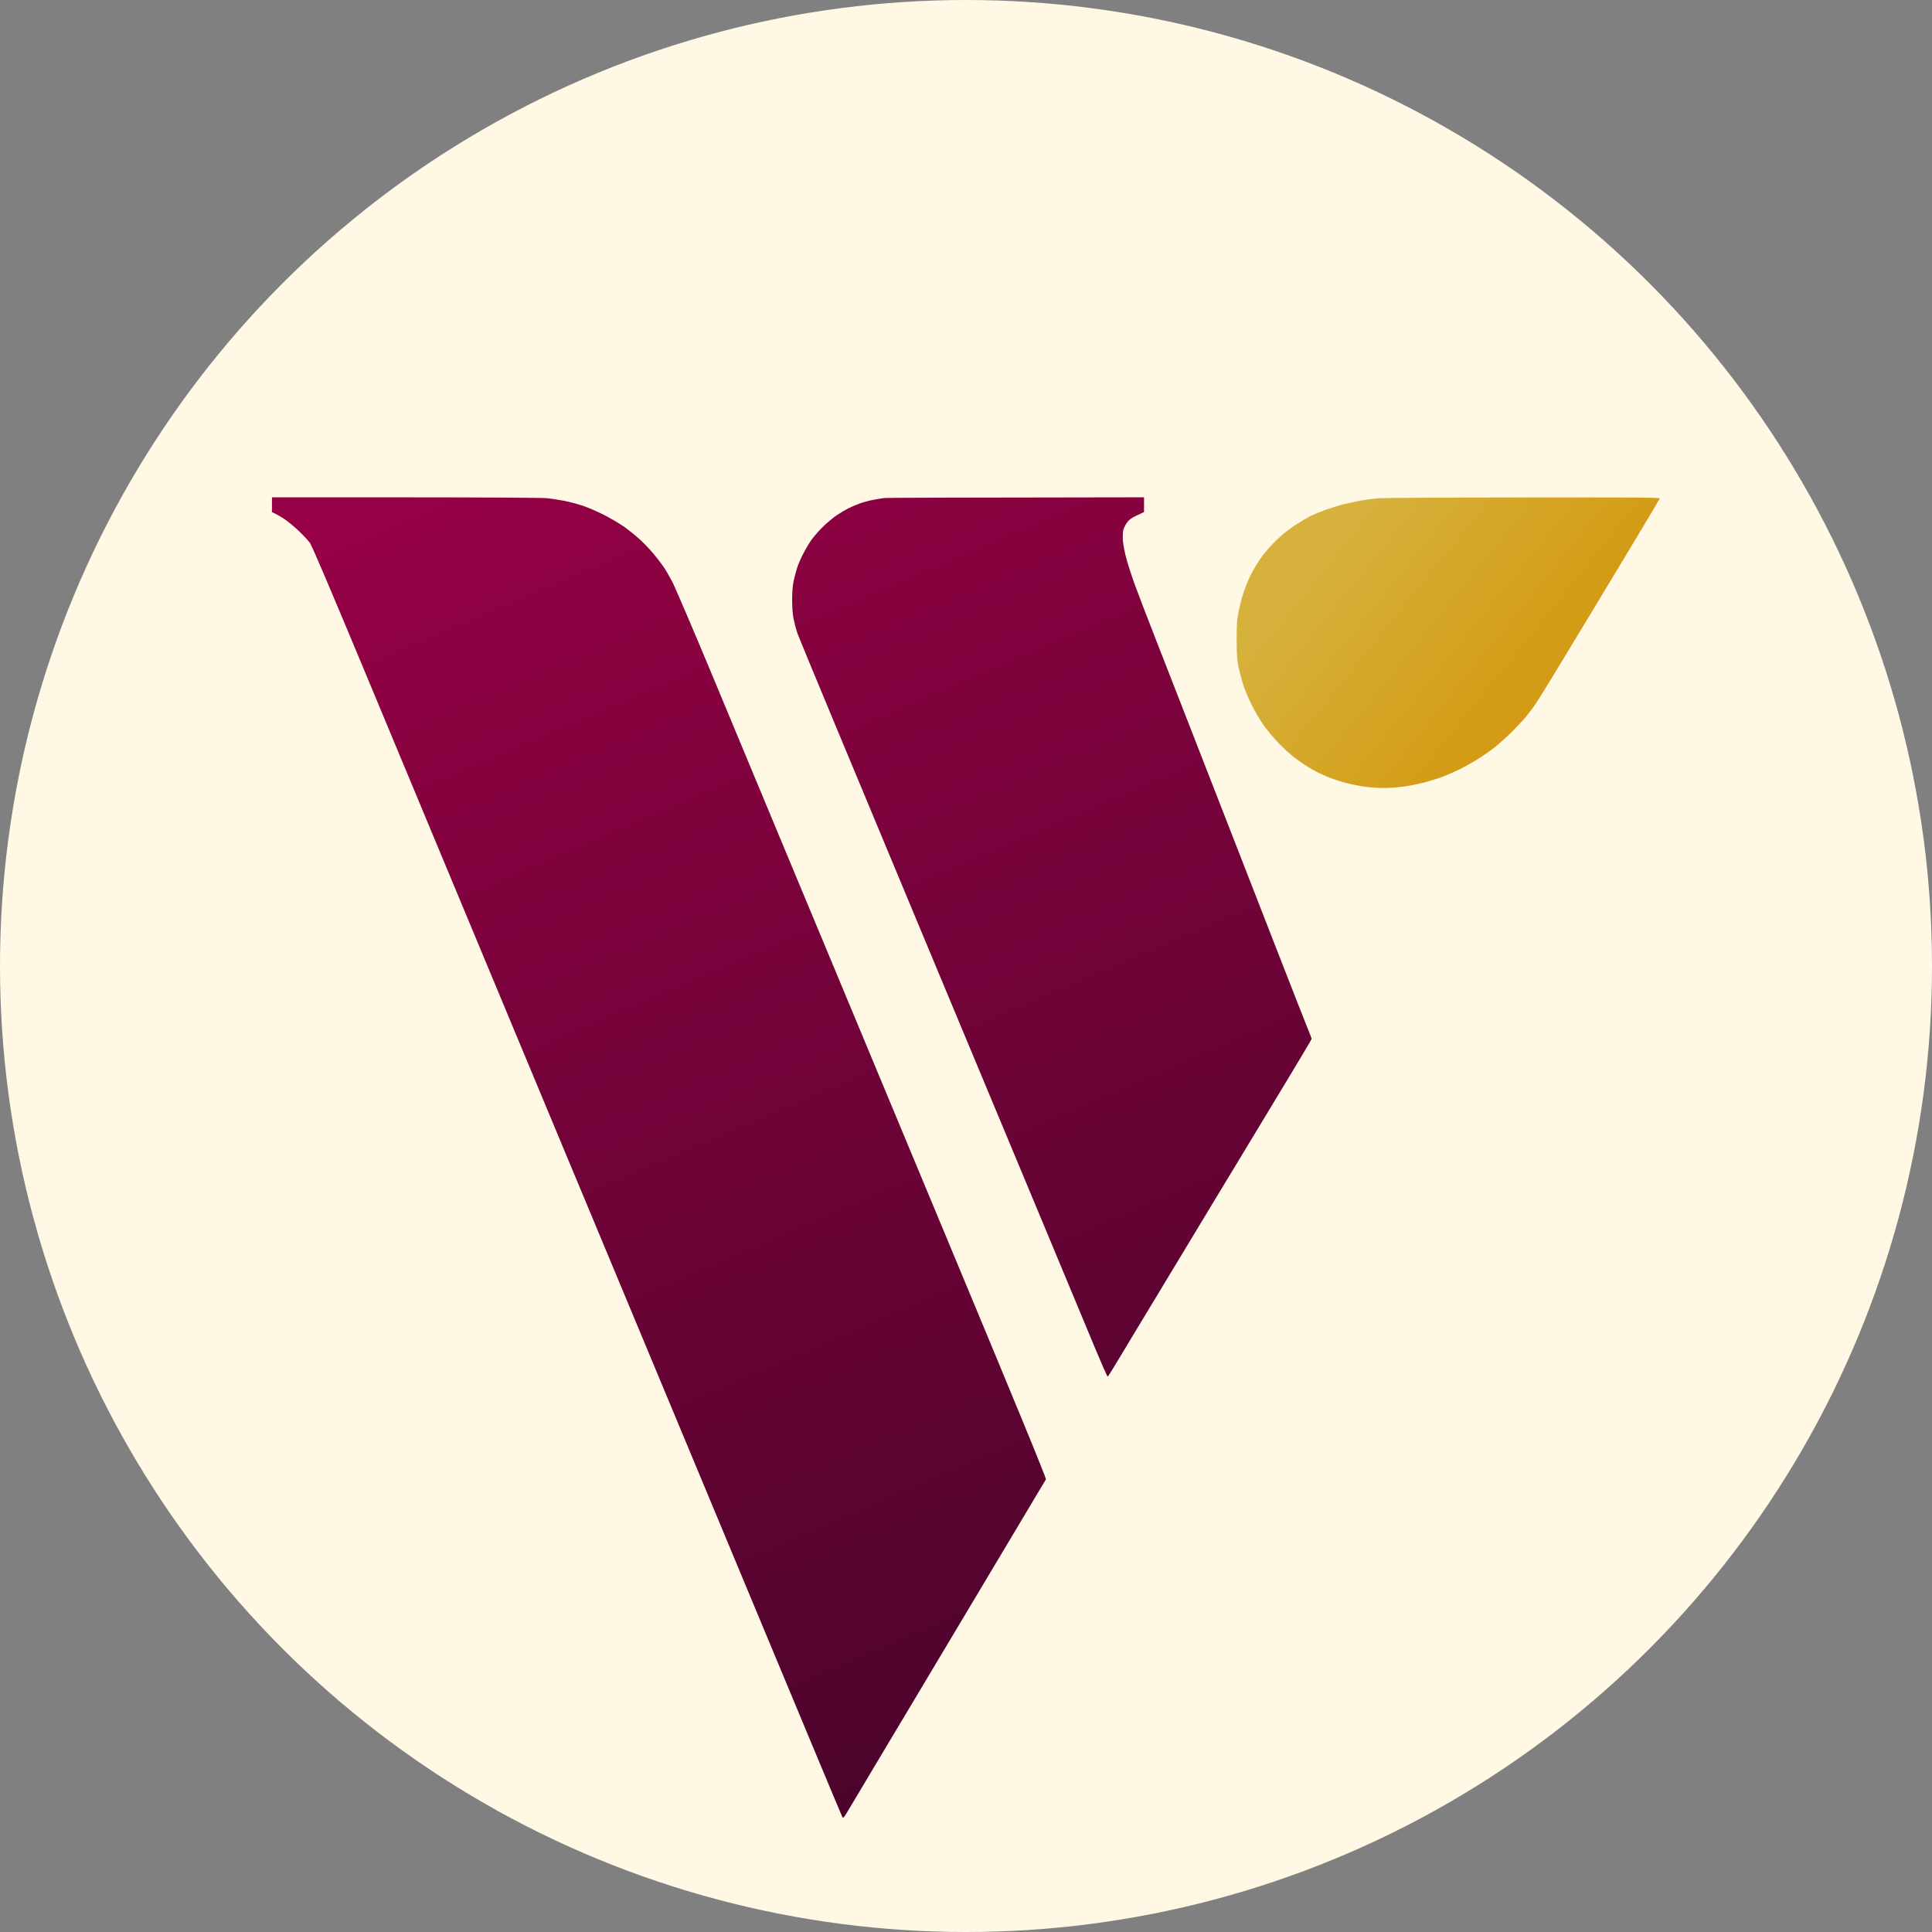 <svg width="2160" height="2160" viewBox="0 0 2160 2160" fill="none" xmlns="http://www.w3.org/2000/svg">
<rect x="0" y="0" width="2160" height="2160" fill="#808080" stroke="none"/>
<circle cx="1080" cy="1080" r="1080" fill="#FFF8E5"/>
<path d="M304 572.5L304.04 564.25L304.08 556L452.828 556.03C534.927 556.04 605.836 556.46 611.076 556.97C616.306 557.47 625.306 558.83 631.075 560C636.845 561.16 646.305 563.69 652.075 565.62C657.845 567.55 668.655 572.26 676.075 576.09C683.495 579.91 693.485 585.85 698.255 589.27C703.034 592.699 710.654 598.869 715.204 602.999C719.744 607.119 726.644 614.329 730.544 618.999C734.444 623.669 739.474 630.199 741.734 633.499C743.994 636.799 748.344 644.229 751.394 649.999C754.444 655.769 774.583 702.798 796.133 754.497C817.683 806.197 839.033 857.496 843.583 868.496C848.132 879.496 866.122 922.695 883.572 964.494C901.022 1006.29 919.681 1051.07 925.041 1063.99C930.401 1076.91 987.761 1214.61 1052.52 1369.99C1137.45 1573.78 1170 1652.9 1169.34 1653.98C1168.83 1654.81 1153.65 1680.23 1135.59 1710.48C1117.54 1740.73 1082.06 1800.13 1056.77 1842.48C1031.47 1884.83 999.07 1939.06 984.771 1962.98C970.481 1986.9 955.181 2012.56 950.771 2019.98C943.041 2033.02 942.731 2033.4 941.531 2030.98C940.851 2029.61 921.821 1984.15 899.252 1929.98C876.682 1875.81 850.042 1811.9 840.063 1787.98C830.083 1764.06 814.803 1727.38 806.113 1706.48C797.423 1685.58 747.914 1566.79 696.085 1442.49C644.265 1318.19 595.106 1200.29 586.856 1180.49C578.616 1160.69 545.987 1082.39 514.357 1006.49C482.738 930.595 432.768 810.666 403.329 739.997C369.979 659.929 348.579 609.799 346.549 606.999C344.759 604.519 339.19 598.559 334.18 593.749C329.18 588.94 321.82 582.86 317.83 580.23C313.84 577.61 309.1 574.8 304 572.5Z" fill="url(#paint0_linear_1347_1127)"/>
<path d="M976.821 558.73C981.351 557.9 986.751 557.03 988.82 556.78C990.88 556.54 1057.03 556.26 1279.07 556L1279.02 572.5L1271.04 576.25C1264.91 579.13 1262.37 580.98 1260.02 584.25C1258.35 586.59 1256.49 590.3 1255.9 592.499C1255.3 594.769 1255.08 599.959 1255.41 604.499C1255.72 608.899 1257.53 618.119 1259.43 624.999C1261.33 631.869 1265.23 644.019 1268.1 651.999C1270.96 659.979 1281.31 686.978 1291.09 711.998C1300.87 737.017 1314.04 770.767 1320.37 786.997C1326.69 803.227 1337.04 829.766 1343.37 845.996L1346.64 854.387C1354.13 873.596 1367.15 906.974 1378.07 934.995C1390.82 967.724 1414.05 1027.34 1429.69 1067.49C1445.32 1107.64 1459.99 1144.99 1462.28 1150.49C1464.57 1155.99 1466.42 1160.94 1466.4 1161.49C1466.38 1162.04 1455.88 1179.82 1443.06 1200.99C1430.24 1222.16 1412.7 1251.19 1404.08 1265.49C1395.46 1279.79 1383.77 1299.14 1378.1 1308.49C1372.42 1317.84 1363.85 1332.02 1359.05 1339.99C1354.26 1347.96 1339.17 1372.94 1325.54 1395.49C1311.9 1418.04 1298.86 1439.64 1296.56 1443.49C1294.25 1447.34 1283.24 1465.57 1272.09 1483.99C1260.93 1502.41 1248.94 1522.33 1245.44 1528.24C1241.94 1534.15 1238.73 1539 1238.32 1539.01C1237.91 1539.02 1231.88 1525.41 1224.93 1508.76C1217.98 1492.11 1185.68 1414.59 1153.15 1336.49C1120.61 1258.39 1092.92 1192.02 1091.61 1188.99C1090.3 1185.96 1063.27 1121.16 1031.54 1044.99C999.81 968.824 955.841 863.296 933.831 810.496C911.822 757.697 892.782 711.578 891.522 707.998C890.262 704.418 888.432 697.668 887.452 692.998C886.252 687.318 885.652 680.018 885.642 670.998C885.622 661.969 886.172 654.849 887.322 649.499C888.252 645.099 889.972 638.579 891.122 634.999C892.282 631.419 895.032 624.899 897.242 620.499C899.442 616.099 903.332 609.349 905.872 605.499C908.412 601.649 914.341 594.649 919.031 589.94C923.731 585.23 930.941 579.1 935.071 576.33C939.191 573.55 945.271 569.92 948.571 568.26C951.871 566.61 957.721 564.12 961.571 562.74C965.421 561.36 972.281 559.55 976.821 558.73Z" fill="url(#paint1_linear_1347_1127)"/>
<path d="M1522.06 559.521C1527.28 558.611 1535.61 557.511 1540.56 557.071C1545.51 556.641 1618.52 556.221 1702.81 556.141C1825 556.031 1855.98 556.251 1855.68 557.251C1855.47 557.941 1842.04 580.551 1825.83 607.5C1809.62 634.45 1786.01 673.599 1773.37 694.499C1760.72 715.399 1743.95 743.078 1736.1 755.998C1728.25 768.918 1719.56 782.868 1716.81 786.998C1714.05 791.118 1708.59 798.278 1704.68 802.897C1700.76 807.507 1692.82 815.837 1687.02 821.397C1681.22 826.947 1672.89 834.207 1668.52 837.527C1664.14 840.837 1656.51 846.057 1651.56 849.127C1646.61 852.207 1638.06 856.967 1632.56 859.727C1627.06 862.487 1618.06 866.427 1612.56 868.487C1607.06 870.557 1597.38 873.547 1591.06 875.146C1584.73 876.746 1574.5 878.716 1568.31 879.526C1562.12 880.336 1552.45 880.986 1546.81 880.976C1541.17 880.966 1531.83 880.336 1526.06 879.576C1520.28 878.816 1510.83 876.946 1505.06 875.436C1499.28 873.927 1490.96 871.237 1486.56 869.477C1482.16 867.707 1476.08 865.017 1473.06 863.487C1470.03 861.957 1464.63 858.897 1461.06 856.667C1457.49 854.447 1450.97 849.847 1446.57 846.447C1442.17 843.047 1434.29 835.797 1429.07 830.337C1423.84 824.877 1416.53 816.147 1412.82 810.947C1409.1 805.747 1403.14 795.648 1399.58 788.498C1396.01 781.348 1391.72 771.228 1390.04 765.998C1388.36 760.768 1386.02 751.998 1384.84 746.498C1383.04 738.138 1382.68 733.058 1382.63 715.499C1382.58 697.269 1382.88 692.979 1384.91 682.999C1386.2 676.669 1388.6 667.449 1390.25 662.499C1391.91 657.55 1395.04 649.67 1397.22 645C1399.4 640.33 1404.17 632 1407.81 626.5C1411.97 620.23 1418.39 612.56 1425.01 605.94C1431.96 598.98 1439.33 592.88 1446.57 588.07C1452.62 584.051 1460.71 579.171 1464.56 577.231C1468.41 575.301 1476.28 572.021 1482.06 569.951C1487.83 567.881 1497.06 565.061 1502.56 563.691C1508.06 562.311 1516.83 560.441 1522.06 559.521Z" fill="url(#paint2_linear_1347_1127)"/>
<defs>
<linearGradient id="paint0_linear_1347_1127" x1="317.062" y1="563.008" x2="950.062" y2="2032.01" gradientUnits="userSpaceOnUse">
<stop stop-color="#970145"/>
<stop offset="1" stop-color="#4C042C"/>
</linearGradient>
<linearGradient id="paint1_linear_1347_1127" x1="317.062" y1="563.008" x2="950.062" y2="2032.01" gradientUnits="userSpaceOnUse">
<stop stop-color="#970145"/>
<stop offset="1" stop-color="#4C042C"/>
</linearGradient>
<linearGradient id="paint2_linear_1347_1127" x1="1485.06" y1="596.508" x2="1690.56" y2="762.508" gradientUnits="userSpaceOnUse">
<stop offset="0.007" stop-color="#D6B23D"/>
<stop offset="1" stop-color="#D49C16"/>
</linearGradient>
</defs>
</svg>
